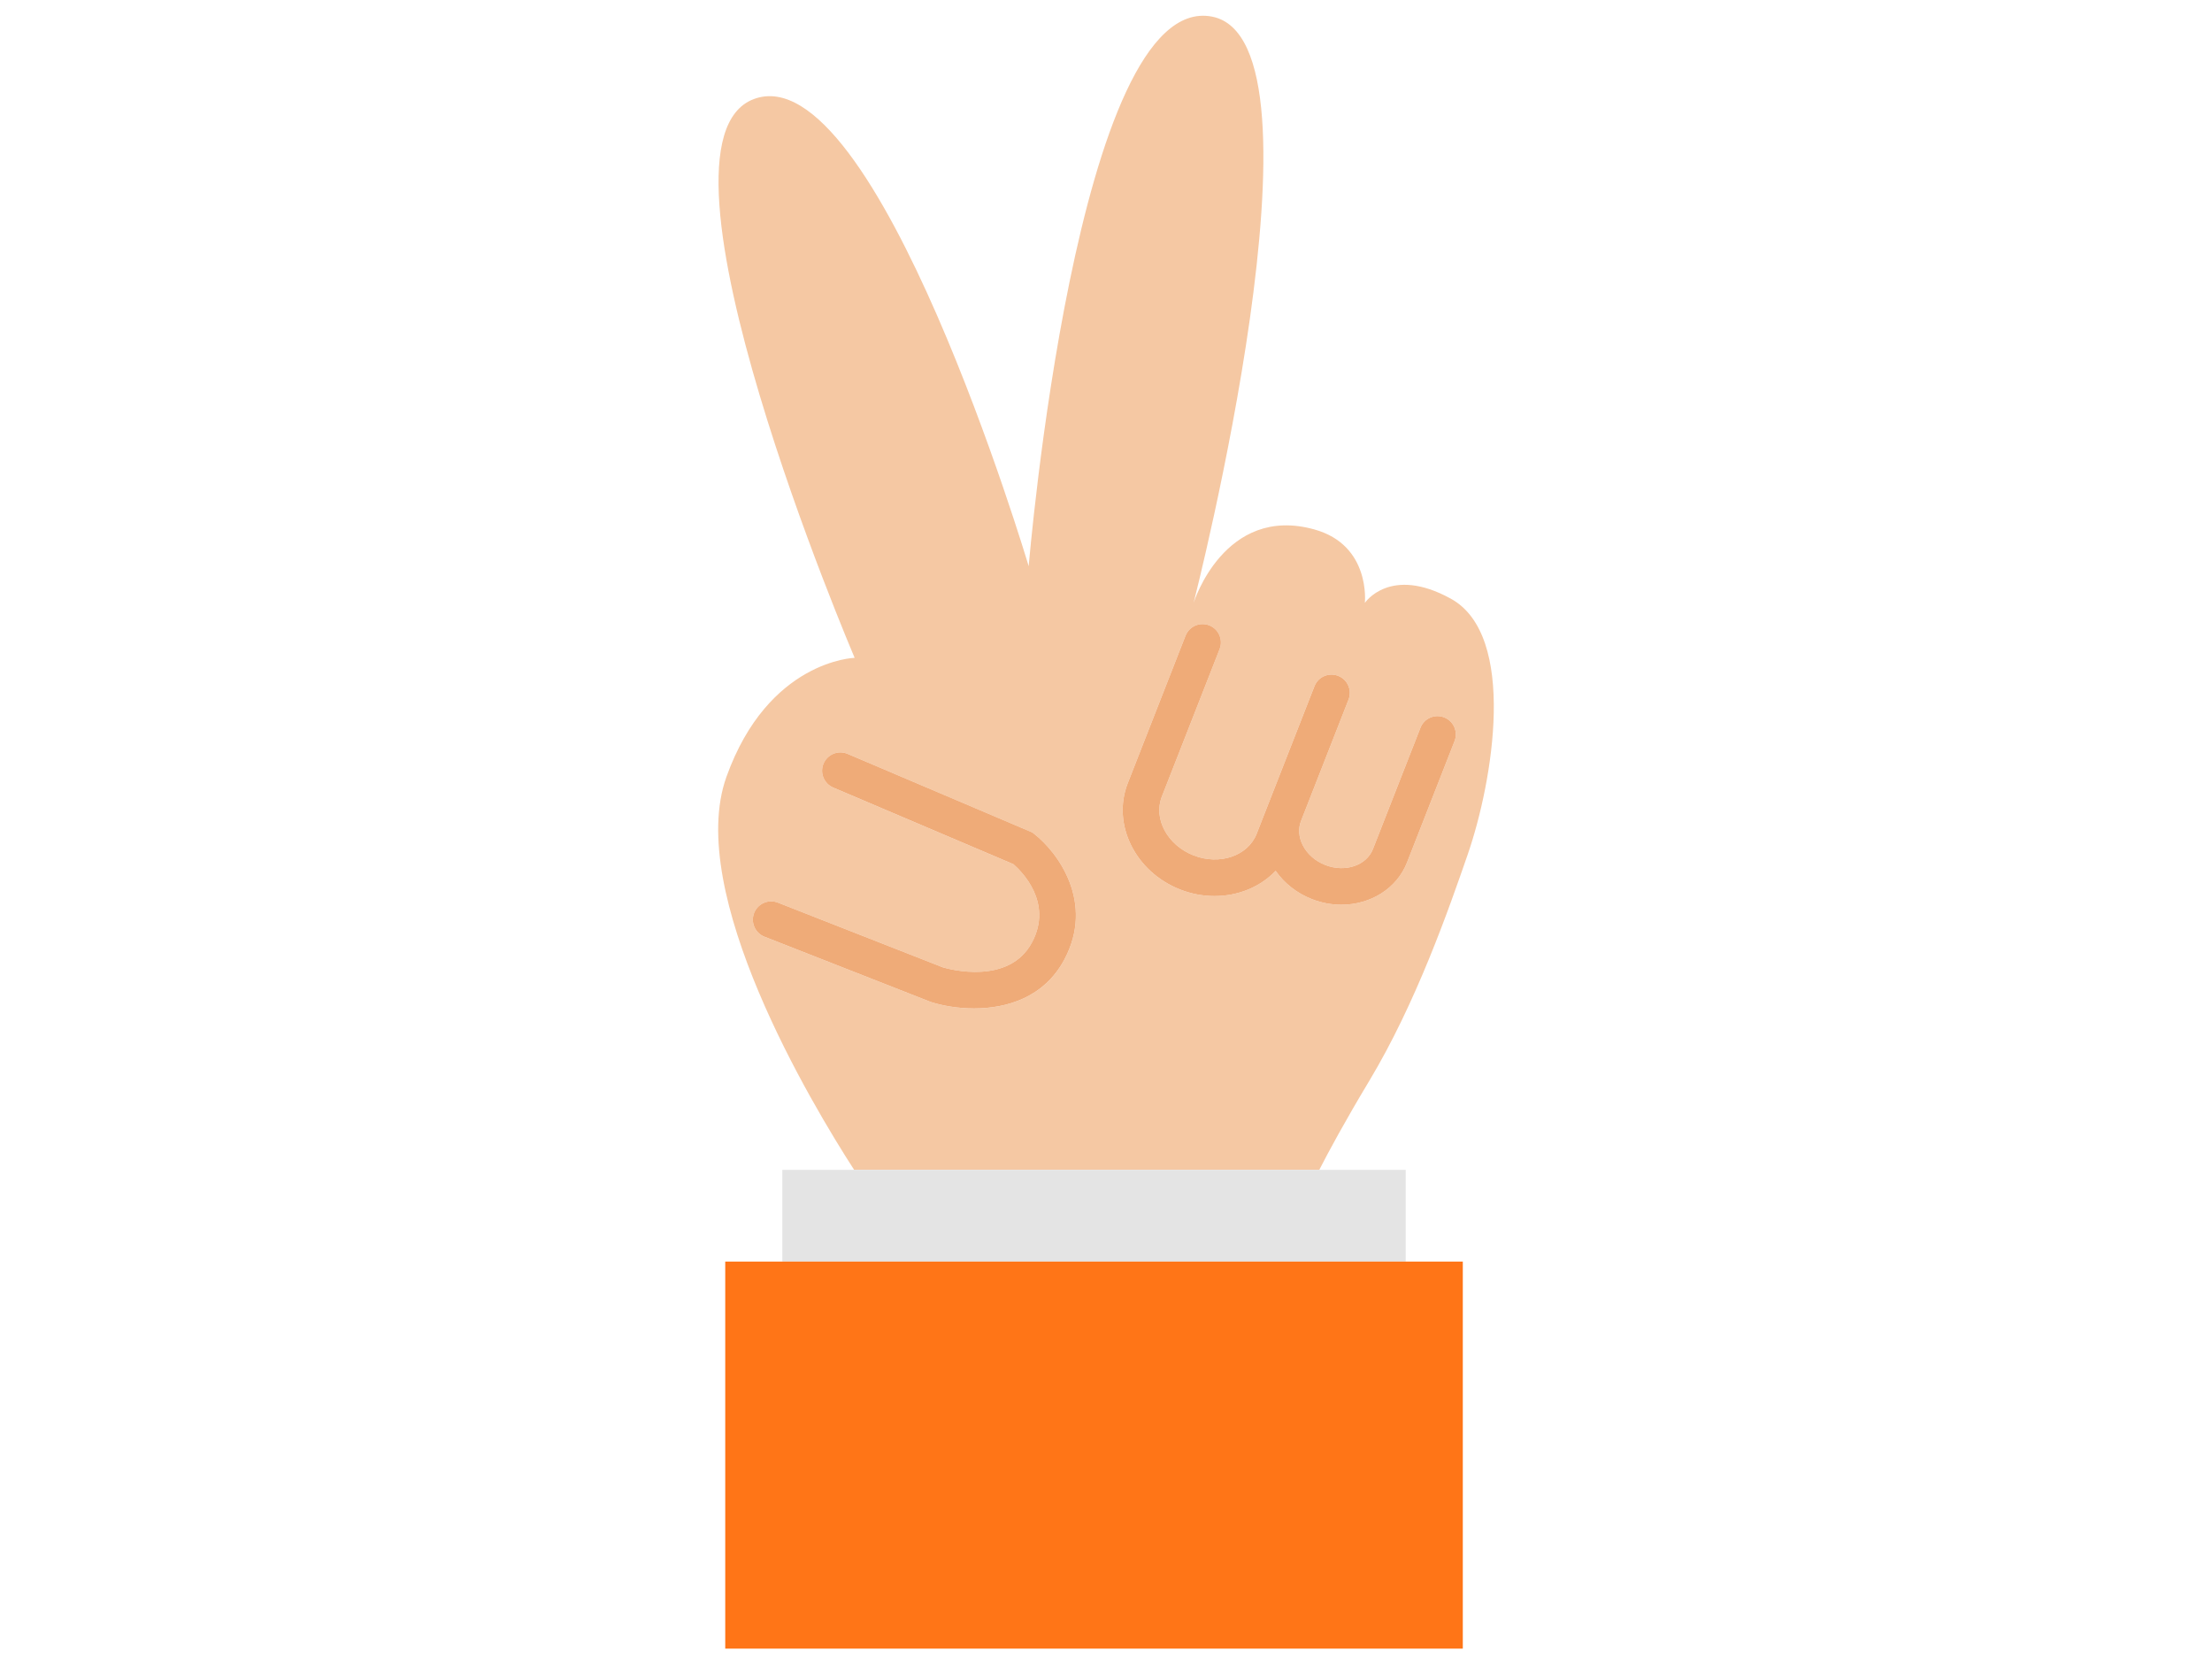 <?xml version="1.0" encoding="utf-8"?>
<!-- Generator: Adobe Illustrator 15.0.0, SVG Export Plug-In . SVG Version: 6.00 Build 0)  -->
<!DOCTYPE svg PUBLIC "-//W3C//DTD SVG 1.1//EN" "http://www.w3.org/Graphics/SVG/1.1/DTD/svg11.dtd">
<svg version="1.1" id="レイヤー_1" xmlns="http://www.w3.org/2000/svg" xmlns:xlink="http://www.w3.org/1999/xlink" x="0px"
	 y="0px" width="400px" height="300px" viewBox="0 0 400 300" style="enable-background:new 0 0 400 300;" xml:space="preserve">
<style type="text/css">
<![CDATA[
	.st0{fill:#E4E4E4;}
	.st1{fill:#EFAB78;}
	.st2{fill:#F5C8A3;}
	.st3{fill:#FF7517;}
]]>
</style>
<g>
	<path class="st2" d="M265.399,154.547c4.597-13.283,9.005-39.638-3.035-46.281c-11.001-6.07-15.554,0.759-15.554,0.759
		s1.112-10.426-9.104-13.277c-16.312-4.553-21.867,13.27-21.867,13.27S241.88,7.36,219.152,3.001
		c-24.457-4.689-33.131,99.391-33.131,99.391s-27.59-92.734-49.694-84.482c-21.529,8.037,18.222,101.046,18.222,101.046
		s-15.628,0.413-23.191,21.536c-7.5,20.945,15.388,59.101,23.101,71.059h84.105c1.722-3.359,4.628-8.751,9.007-16.035
		C256.098,181.331,261.985,164.409,265.399,154.547z M192.451,173.562c-3.664,6.839-10.439,8.796-16.307,8.796
		c-2.983,0-5.731-0.506-7.718-1.133l-0.212-0.075l-29.968-11.759c-1.704-0.669-2.543-2.592-1.874-4.295
		c0.667-1.702,2.589-2.542,4.294-1.874l29.846,11.712c1.177,0.347,11.943,3.258,16.098-4.502c3.891-7.261-1.929-12.92-3.368-14.162
		l-32.564-13.849c-1.684-0.716-2.468-2.662-1.752-4.345c0.716-1.684,2.661-2.47,4.346-1.752l33.4,14.205l0.341,0.265
		C191.317,154.142,197.995,163.211,192.451,173.562z M237.229,162.589c-2.701-1.057-4.967-2.846-6.556-5.113
		c-2.761,2.909-6.772,4.562-11.041,4.562c-2.055,0-4.166-0.38-6.224-1.186c-8.13-3.186-12.381-11.807-9.478-19.219l10.446-26.67
		c0.668-1.703,2.587-2.545,4.295-1.877c1.703,0.667,2.543,2.59,1.876,4.293l-10.446,26.669c-1.571,4.011,0.997,8.781,5.723,10.633
		c4.729,1.85,9.852,0.094,11.422-3.917l1.854-4.734c0.001-0.002,0.001-0.004,0.002-0.006l8.59-21.93
		c0.666-1.702,2.586-2.543,4.292-1.876c1.704,0.667,2.545,2.589,1.877,4.293l-8.589,21.931c-0.542,1.383-0.43,2.948,0.314,4.41
		c0.812,1.594,2.253,2.86,4.058,3.566c3.58,1.405,7.454,0.11,8.628-2.887l8.589-21.929c0.667-1.704,2.589-2.544,4.293-1.877
		c1.704,0.668,2.544,2.59,1.876,4.293l-8.589,21.93c-1.874,4.784-6.666,7.657-11.884,7.657
		C240.798,163.605,238.99,163.278,237.229,162.589z"/>
	<path class="st1" d="M187.012,150.793l-0.341-0.265l-33.4-14.205c-1.685-0.717-3.63,0.069-4.346,1.752
		c-0.716,1.684,0.068,3.629,1.752,4.345l32.564,13.849c1.439,1.242,7.259,6.901,3.368,14.162c-4.154,7.76-14.92,4.849-16.098,4.502
		l-29.846-11.712c-1.705-0.668-3.626,0.172-4.294,1.874c-0.669,1.703,0.17,3.626,1.874,4.295l29.968,11.759l0.212,0.075
		c1.986,0.627,4.734,1.133,7.718,1.133c5.867,0,12.643-1.957,16.307-8.796C197.995,163.211,191.317,154.142,187.012,150.793z"/>
	<path class="st1" d="M254.442,155.948l8.589-21.93c0.668-1.703-0.172-3.625-1.876-4.293c-1.704-0.667-3.626,0.173-4.293,1.877
		l-8.589,21.929c-1.174,2.997-5.048,4.292-8.628,2.887c-1.805-0.706-3.245-1.973-4.058-3.566c-0.744-1.462-0.856-3.027-0.314-4.41
		l8.589-21.931c0.668-1.704-0.173-3.626-1.877-4.293c-1.706-0.667-3.626,0.175-4.292,1.876l-8.59,21.93
		c-0.001,0.002-0.001,0.004-0.002,0.006l-1.854,4.734c-1.57,4.011-6.693,5.767-11.422,3.917c-4.726-1.852-7.294-6.622-5.723-10.633
		l10.446-26.669c0.667-1.704-0.173-3.626-1.876-4.293c-1.708-0.668-3.627,0.174-4.295,1.877l-10.446,26.67
		c-2.903,7.413,1.348,16.034,9.478,19.219c2.058,0.806,4.169,1.186,6.224,1.186c4.269,0,8.28-1.653,11.041-4.562
		c1.589,2.268,3.854,4.057,6.556,5.113c1.761,0.689,3.568,1.017,5.329,1.017C247.776,163.605,252.568,160.732,254.442,155.948z"/>
	<polygon class="st0" points="152.651,211.551 141.469,211.551 141.469,228.133 254.196,228.133 254.196,211.551 239.129,211.551 
		238.563,211.551 154.458,211.551 	"/>
	<polygon class="st3" points="131.146,228.133 131.146,298.125 264.521,298.125 264.521,228.133 254.196,228.133 141.469,228.133 	
		"/>
</g>
</svg>
